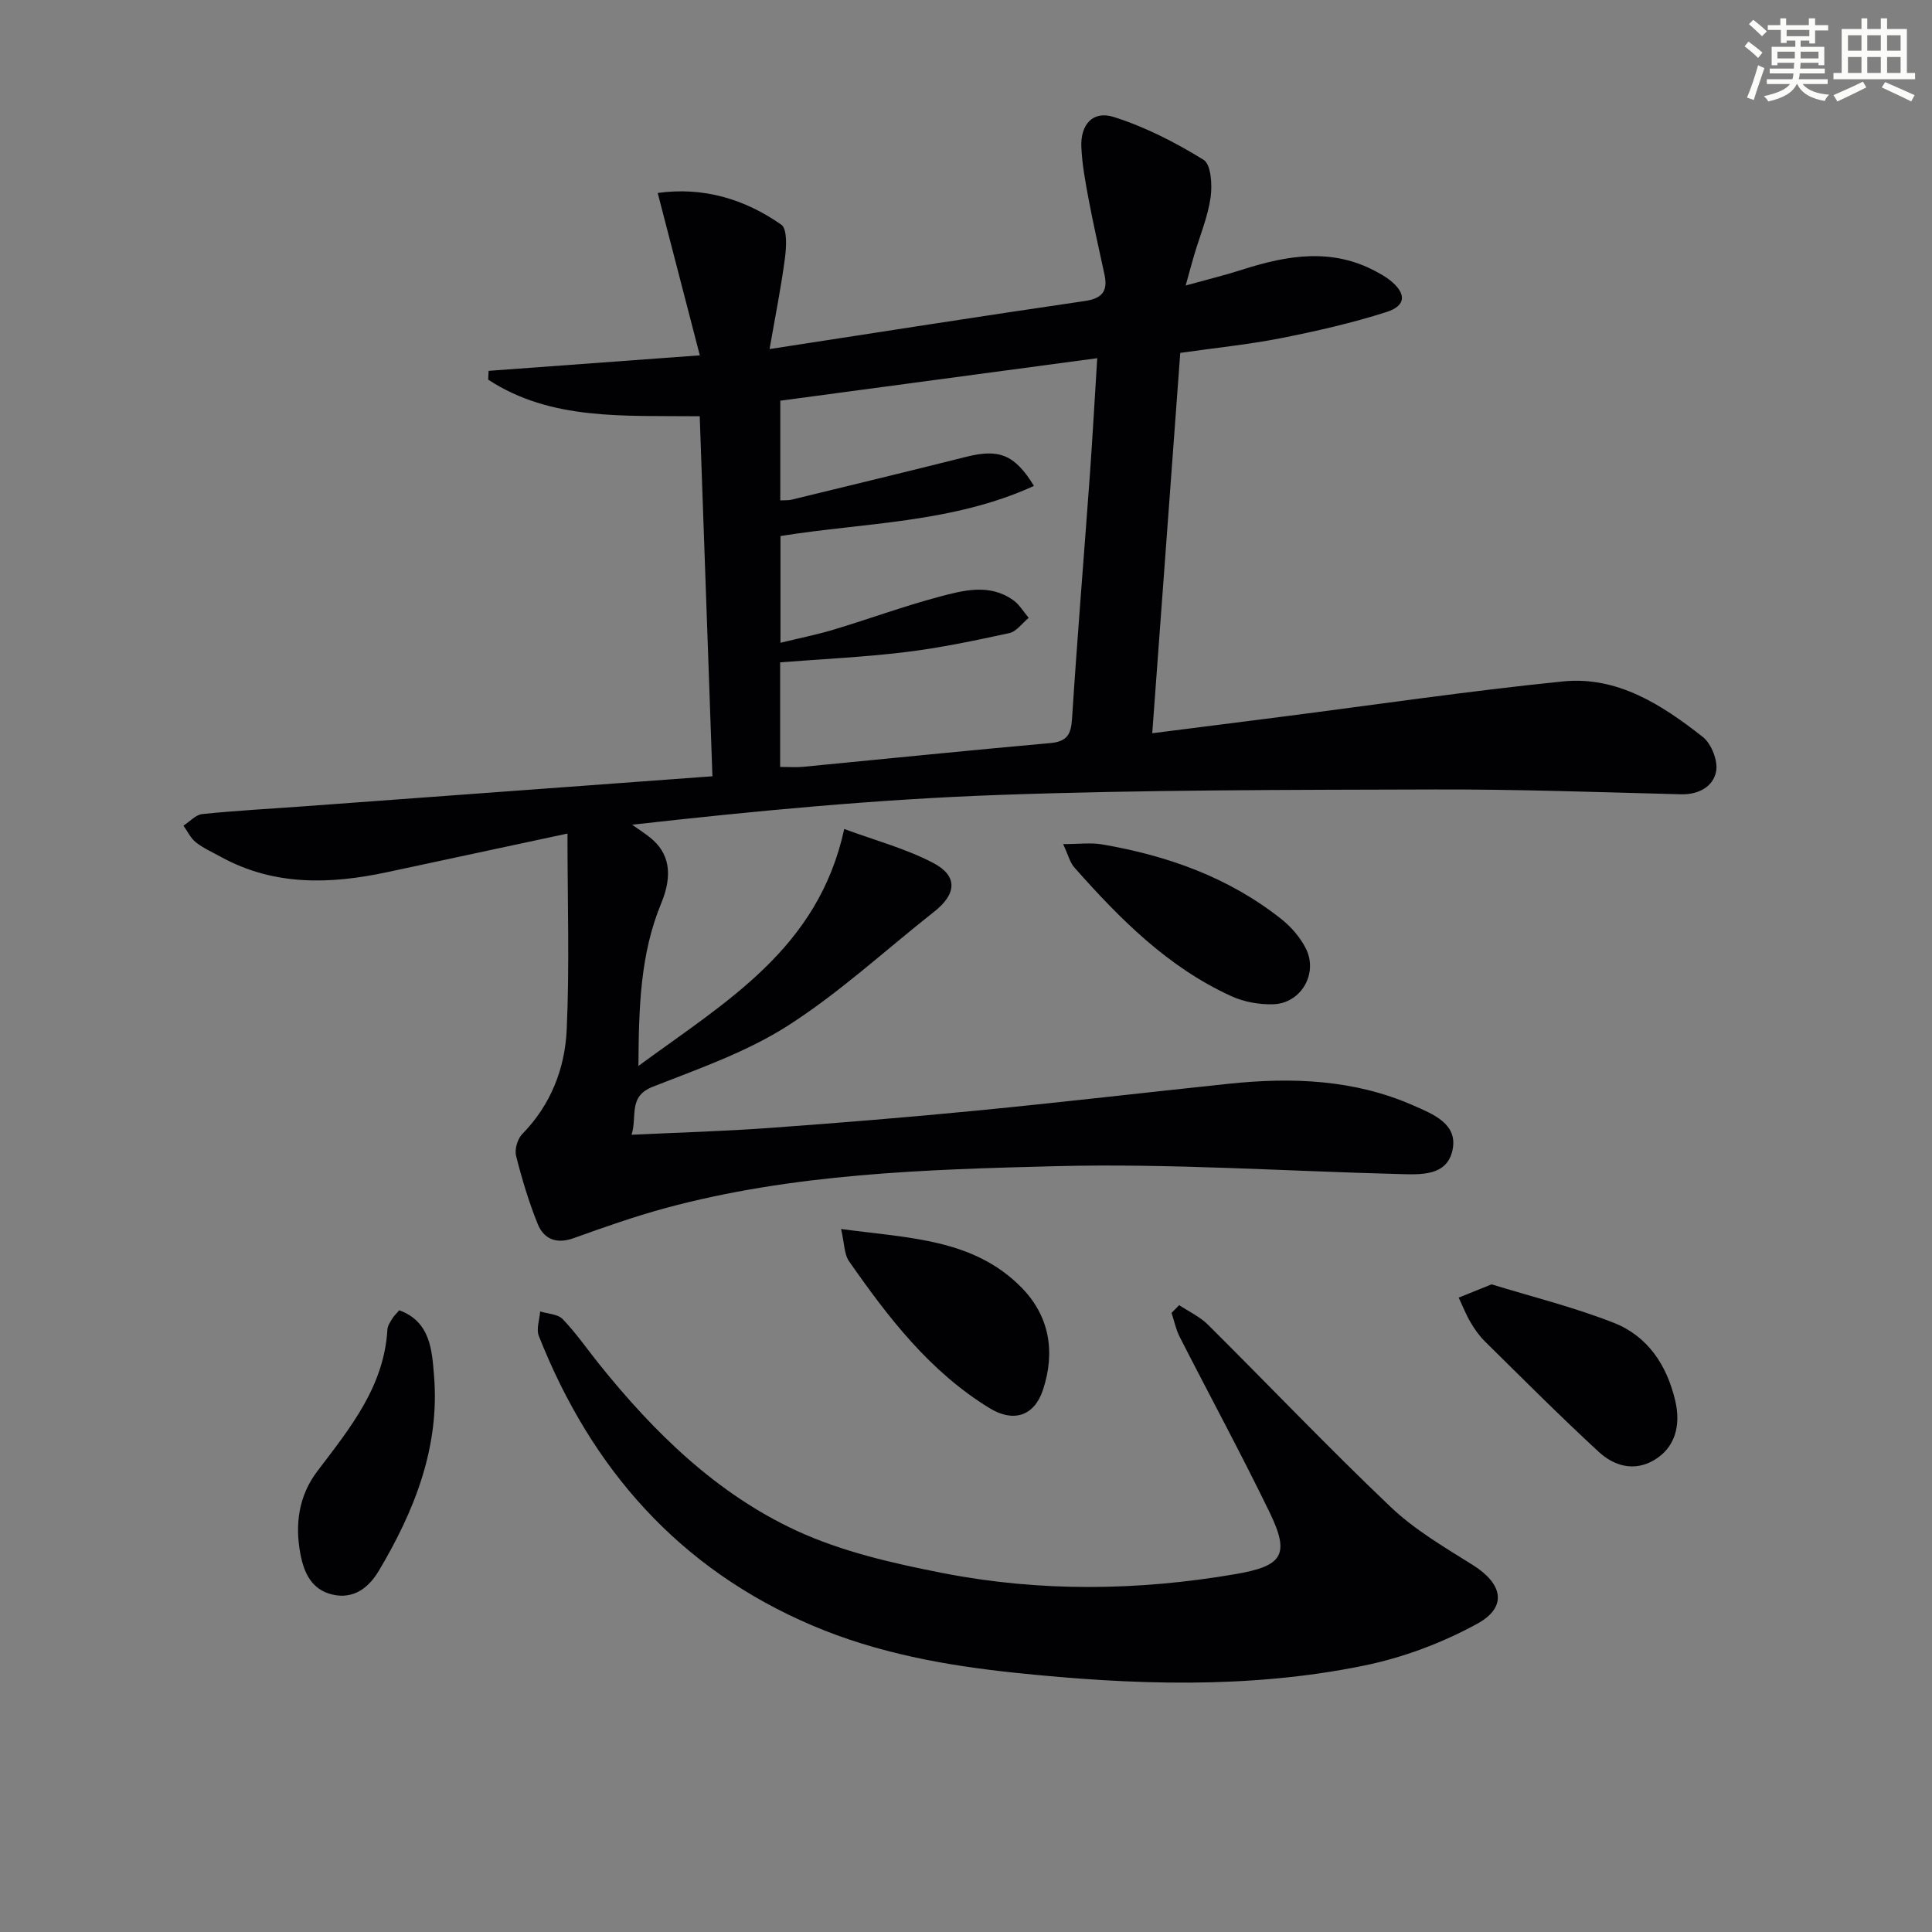 <svg enable-background="new 0 0 400 400" viewBox="0 0 400 400" xmlns="http://www.w3.org/2000/svg"><rect x="0" y="0" width="400" height="400" fill="#808080" stroke="none"/><g fill="#010103"><path d="m244.36 73.06c-1.94 26.36-3.84 52.19-5.8 78.75 9.08-1.15 17.7-2.24 26.33-3.35 19.57-2.5 39.1-5.4 58.73-7.38 11.25-1.13 20.49 4.86 28.93 11.5 1.79 1.41 3.18 4.98 2.75 7.15-.62 3.14-3.59 4.81-7.3 4.72-16.97-.44-33.95-1.05-50.92-1-30.13.09-60.29.06-90.4 1.14-25.21.9-50.37 3.3-75.81 6.16 1.26.89 2.56 1.72 3.76 2.68 3.91 3.15 4.76 7.56 2.26 13.61-4.29 10.38-4.64 21.24-4.71 33.65 18.2-13.38 37.22-24.25 42.61-49.06 6.27 2.33 12.69 4.03 18.42 7.03 5.17 2.71 4.83 6.45.22 10.08-10.06 7.92-19.54 16.72-30.27 23.59-8.54 5.47-18.45 8.92-27.99 12.66-5.18 2.03-3.19 6-4.41 9.95 9.89-.47 19.16-.73 28.41-1.4 14.42-1.05 28.83-2.21 43.22-3.62 17.36-1.69 34.68-3.72 52.03-5.54 13.05-1.37 25.92-.9 38.17 4.48 4.12 1.81 9.29 3.81 8.14 9.24-1.16 5.48-6.66 5.09-11.19 4.97-23.61-.6-47.25-2.22-70.83-1.63-27.19.69-54.54 1.52-81.08 8.72-6.4 1.74-12.67 3.97-18.91 6.2-3.53 1.26-6.13.18-7.4-2.96-1.84-4.57-3.27-9.32-4.47-14.1-.34-1.34.29-3.5 1.28-4.51 5.91-6.04 8.83-13.55 9.2-21.6.6-13.17.16-26.39.16-40.61-13.44 2.88-25.4 5.45-37.37 8-11.81 2.52-23.43 2.87-34.44-3.2-1.74-.96-3.6-1.78-5.14-3-1.08-.85-1.72-2.27-2.56-3.44 1.3-.83 2.55-2.26 3.92-2.4 6.93-.71 13.9-1.08 20.85-1.59 27.84-2.04 55.68-4.1 84.75-6.23-.88-24.93-1.75-49.58-2.63-74.54-15.73-.17-30.77.95-43.8-7.58.03-.61.06-1.21.09-1.82 14.1-1.03 28.2-2.07 43.73-3.21-2.99-11.53-5.79-22.32-8.72-33.62 9.39-1.3 17.95 1.22 25.58 6.56 1.26.88 1.07 4.53.78 6.81-.78 6-1.98 11.94-3.2 18.95 22.61-3.48 43.9-6.83 65.22-9.94 3.74-.54 4.85-2.11 4.11-5.54-1.12-5.19-2.3-10.36-3.28-15.57-.67-3.57-1.34-7.18-1.5-10.8-.2-4.62 2.39-7.57 6.68-6.21 6.52 2.06 12.79 5.27 18.63 8.88 1.56.96 1.82 5.23 1.45 7.81-.59 4.05-2.23 7.94-3.4 11.91-.5 1.69-.95 3.39-1.76 6.3 4.66-1.29 8.28-2.17 11.81-3.31 9.25-2.96 18.45-4.51 27.56.39 1.02.55 2.05 1.12 2.95 1.84 3.39 2.71 3.38 5.24-.71 6.56-7.22 2.31-14.67 4-22.12 5.47-6.64 1.29-13.42 1.97-20.61 3zm-17.19 1.1c-22.5 3.02-44.14 5.92-65.62 8.8v20.64c1.03-.06 1.69.01 2.31-.14 12.07-2.94 24.14-5.85 36.18-8.88 6.73-1.69 10.01-.55 14.03 6.02-16.86 7.72-35.12 7.58-52.48 10.38v22.1c4.01-.98 7.57-1.69 11.03-2.73 7.3-2.2 14.48-4.84 21.84-6.8 5.07-1.35 10.46-2.78 15.35.73 1.27.91 2.12 2.41 3.17 3.64-1.33 1.09-2.53 2.84-4.03 3.16-7.11 1.55-14.27 3.05-21.49 3.93-8.65 1.05-17.37 1.45-25.94 2.12v21.65c1.82 0 3.31.12 4.78-.02 17.04-1.64 34.07-3.39 51.12-4.91 3.44-.31 4.32-1.72 4.53-4.99 1.09-16.91 2.48-33.81 3.71-50.72.55-7.76.98-15.54 1.51-23.98z"/><path d="m244.13 270.22c2 1.33 4.28 2.37 5.95 4.03 12.63 12.55 24.92 25.46 37.82 37.73 4.99 4.75 11.14 8.35 17.03 12.04 6.2 3.88 7.24 8.7.91 12.16-7.28 3.99-15.43 7.04-23.57 8.69-23.84 4.86-47.94 3.98-72.02 1.47-14.44-1.51-28.63-4.08-42.05-9.79-27.56-11.73-45.77-32.43-56.64-59.95-.57-1.43.15-3.37.27-5.08 1.59.5 3.66.54 4.67 1.59 2.75 2.86 5.03 6.17 7.52 9.28 11.37 14.17 24.3 26.83 40.84 34.5 9.48 4.39 20.07 6.79 30.41 8.81 20.06 3.91 40.29 3.67 60.48.21 9.75-1.67 11.41-3.93 7.11-12.79-5.94-12.24-12.44-24.21-18.62-36.34-.79-1.54-1.13-3.3-1.68-4.96.52-.52 1.05-1.06 1.57-1.6z"/><path d="m174.14 254.45c14.1 1.91 27.36 2.01 37.29 12.06 5.89 5.96 7.09 13.4 4.51 21.23-1.81 5.47-6.12 6.82-11.05 3.81-12.37-7.56-20.98-18.77-29.09-30.4-1.03-1.45-.96-3.66-1.66-6.7z"/><path d="m308.82 265.91c8.07 2.49 16.89 4.67 25.28 7.96 7.05 2.76 11.03 8.79 12.75 16.18 1.24 5.32-.21 9.77-4.35 12.23-4.17 2.47-8.31 1.24-11.49-1.68-8.03-7.4-15.74-15.15-23.52-22.82-1.17-1.15-2.17-2.54-3-3.96-.97-1.64-1.67-3.44-2.49-5.16 1.89-.77 3.78-1.53 6.82-2.75z"/><path d="m82.66 271.28c6.52 2.36 6.78 8.43 7.2 13.53 1.22 14.79-4.05 28.04-11.47 40.47-2 3.34-5.11 5.9-9.56 4.86-4.39-1.02-5.94-4.64-6.65-8.49-1.14-6.08-.33-11.98 3.51-17.04 6.73-8.87 13.84-17.5 14.52-29.36.04-.77.59-1.54 1.01-2.25.33-.55.83-1 1.44-1.72z"/><path d="m220.11 174.76c3.31 0 5.71-.33 7.99.05 13.58 2.32 26.31 6.83 37.23 15.51 2.02 1.61 3.87 3.76 5.03 6.05 2.61 5.16-.99 11.38-6.74 11.55-2.88.09-6.04-.47-8.65-1.66-13.16-5.98-23.11-16.01-32.51-26.63-.92-1-1.26-2.52-2.35-4.87z"/></g><path d="m361.2 9.6.8-1c.9.7 1.9 1.4 2.9 2.3l-.9 1.1c-1-1-2-1.8-2.8-2.4zm.5 10.6c.9-2.1 1.6-4.3 2.3-6.7.4.2.8.4 1.3.6-.7 2.1-1.5 4.3-2.2 6.6zm.4-15.2.9-.9c1 .8 2 1.6 2.8 2.4l-1 1c-.9-.9-1.8-1.7-2.7-2.5zm12.5-1.2h1.2v1.4h2.7v1.1h-2.7v2.7h-1.2v-.6h-1.8v1.3h4.9v3.8h-1.2v-.5h-3.7c0 .4-.1.9-.1 1.2h5.1v1h-5.2c0 .5-.1.9-.2 1.2h6v1h-5.2c1.1 1.3 2.9 2 5.5 2.2-.4.4-.7.8-.9 1.3-2.9-.5-4.8-1.6-5.7-3.5h-.1c-.8 1.7-2.7 2.9-5.9 3.6-.2-.4-.6-.8-.9-1.1 2.8-.6 4.6-1.4 5.4-2.5h-4.8v-1h5.3c.1-.3.2-.7.2-1.2h-4.9v-1h5c0-.4 0-.8.1-1.2h-3.5v.5h-1.2v-3.8h4.9v-1.3h-1.8v.5h-1.2v-2.7h-2.7v-1h2.6v-1.4h1.2v1.4h4.7v-1.4zm-6.6 8.3h3.6c0-.4 0-.9 0-1.4h-3.6zm1.9-4.6h4.7v-1.3h-4.7zm6.6 3.2h-3.7v1.4h3.7z" fill="#fbfcfa"/><path d="m385.3 3.8h1.3v2.2h2.8v-2.2h1.3v2.2h4.1v9.1h1.7v1.3h-16.9v-1.3h1.7v-9.1h4.1v-2.2zm.4 13.1.7 1.2c-1.8.9-3.8 1.9-6 2.9-.2-.4-.5-.8-.8-1.3 2.3-1 4.3-1.9 6.1-2.8zm-3.1-6.4h2.8v-3.2h-2.8zm0 4.6h2.8v-3.3h-2.8zm4-4.6h2.8v-3.2h-2.8zm0 4.6h2.8v-3.3h-2.8zm3.7 1.9c2.1.9 4.1 1.8 6.1 2.7l-.7 1.3c-2.2-1.1-4.2-2-6.1-2.9zm3.2-9.7h-2.8v3.2h2.8zm-2.8 7.8h2.8v-3.3h-2.8z" fill="#fbfcfa"/></svg>
